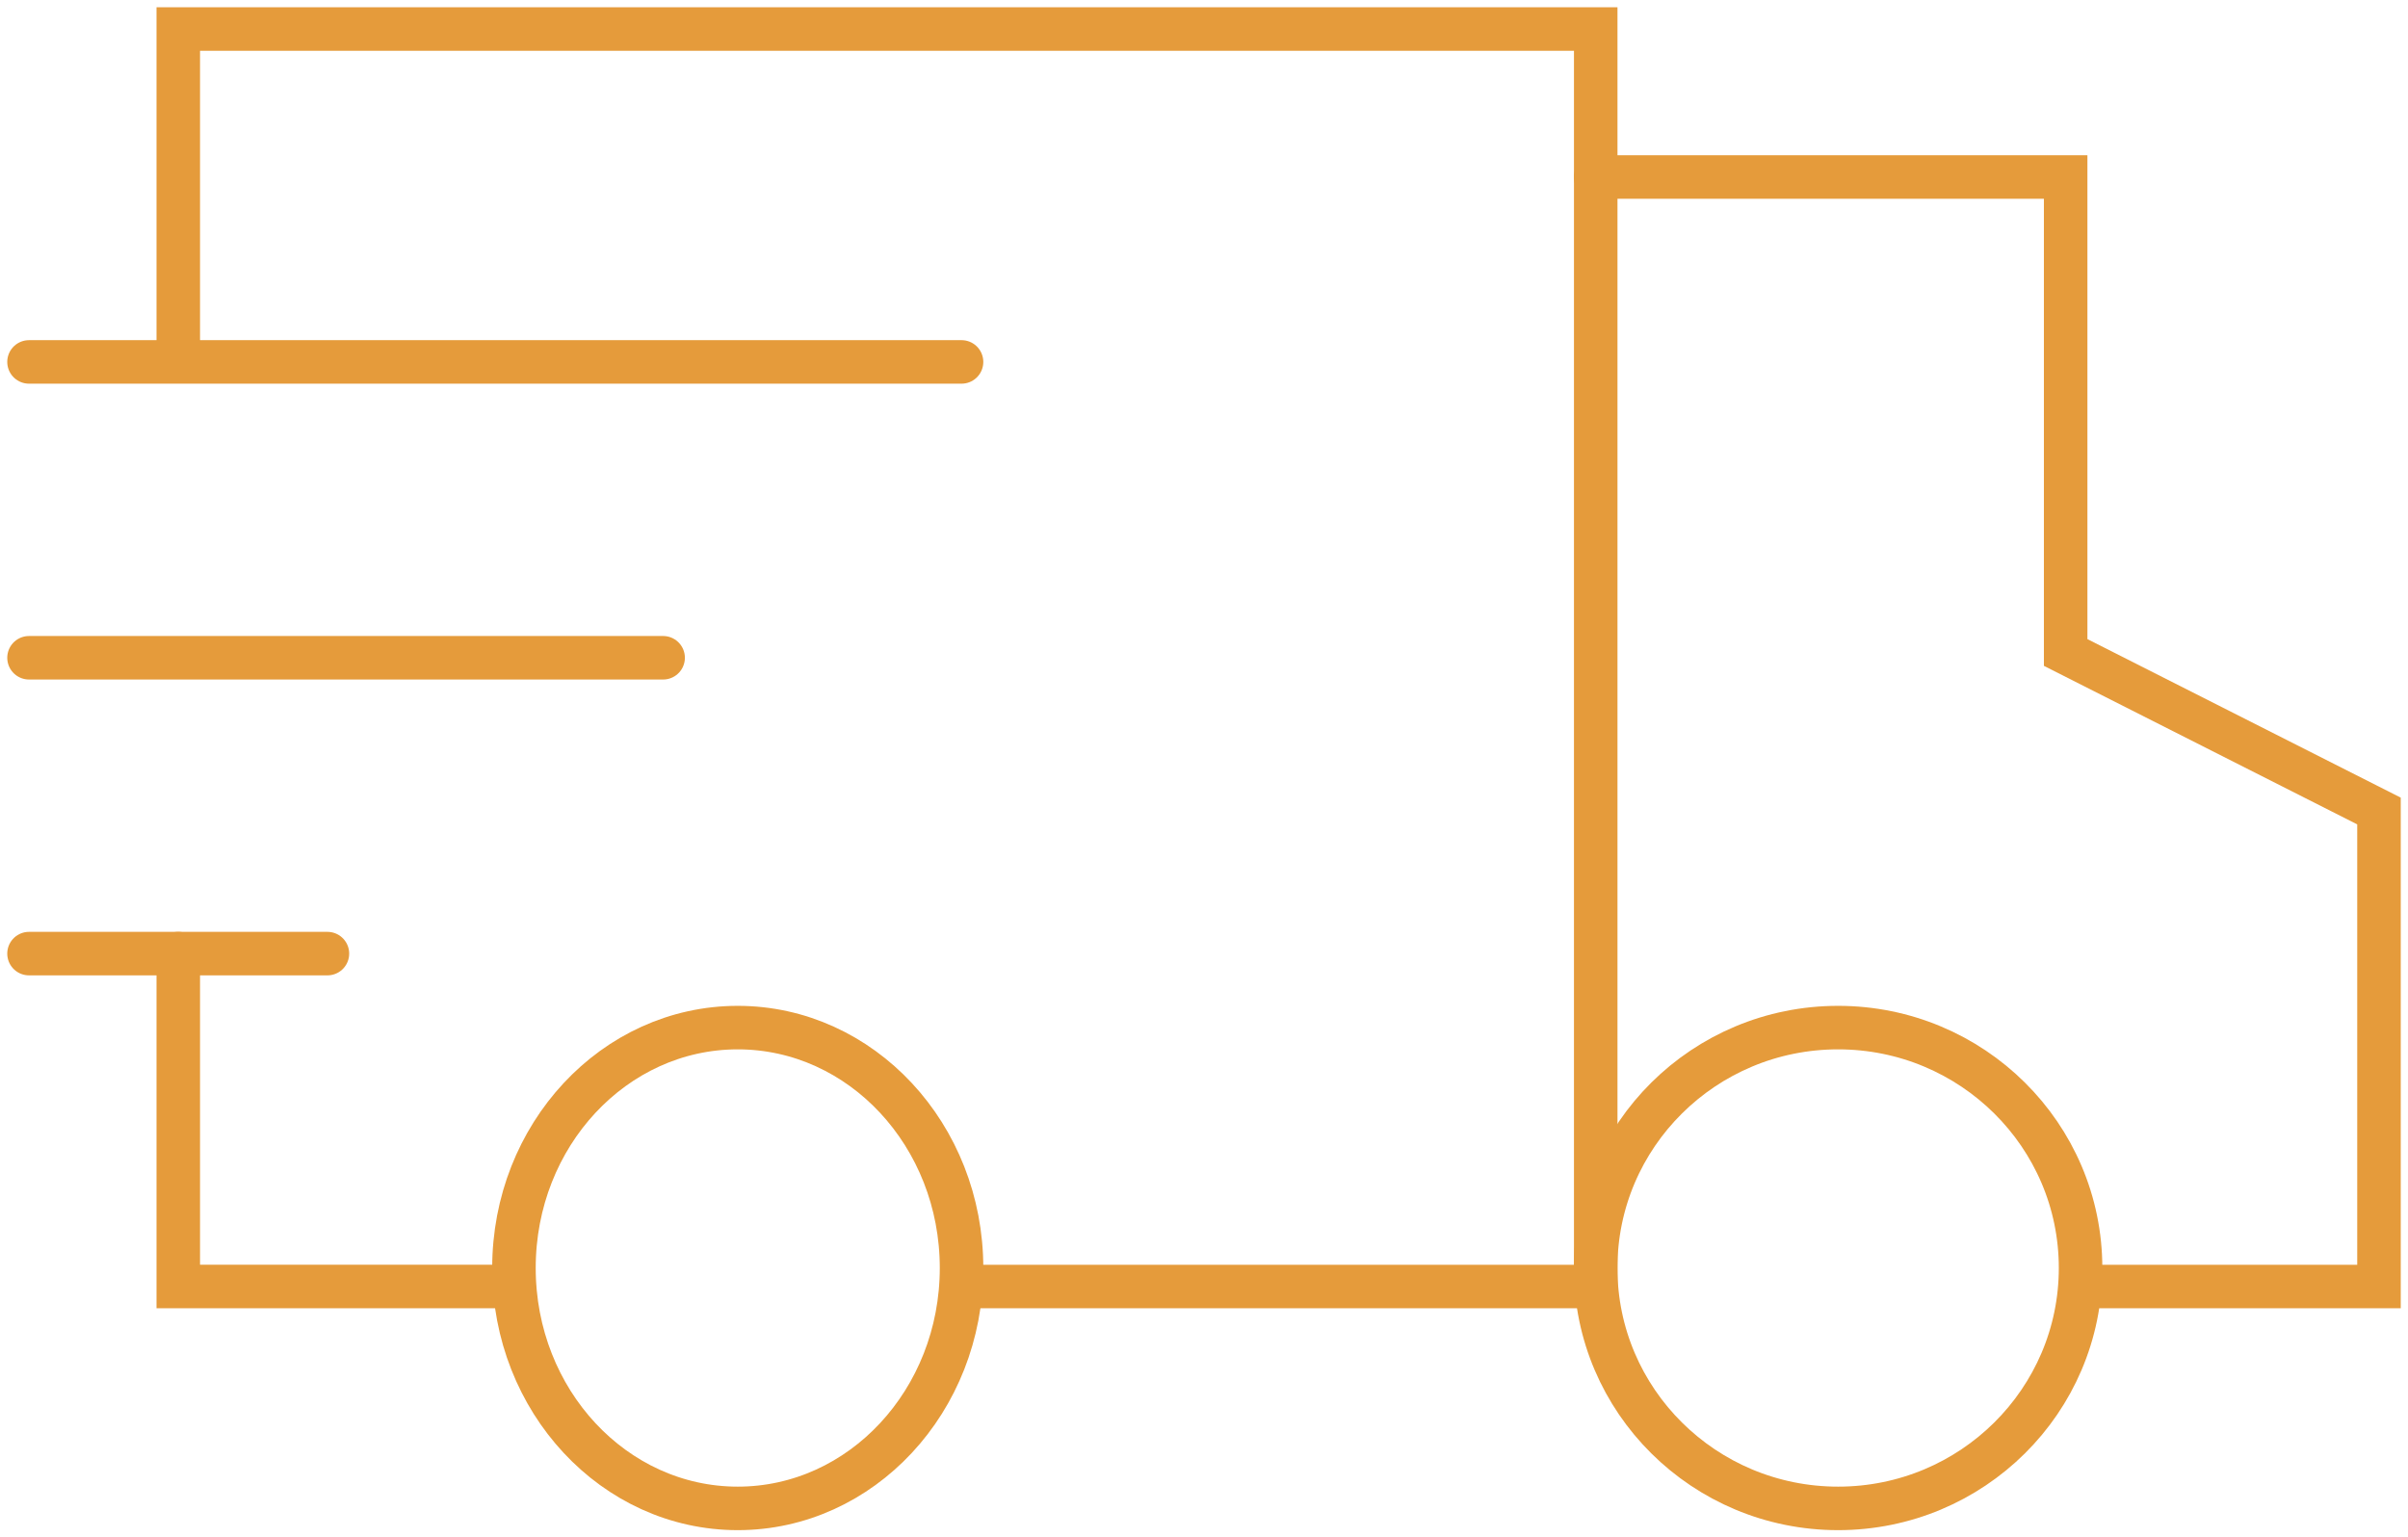 <svg width="83" height="53" viewBox="0 0 83 53" fill="none" xmlns="http://www.w3.org/2000/svg">
<path d="M6.145 11.838V1H55.002V44.35" stroke="#E59B3B" stroke-width="1.5" stroke-linecap="round"/>
<path d="M17.716 44.35H6.145V32.875" stroke="#E59B3B" stroke-width="1.5" stroke-linecap="round"/>
<path d="M55 6.102H71.2V22.494L82 27.959V44.352H72" stroke="#E59B3B" stroke-width="1.5" stroke-linecap="round"/>
<path d="M25.429 52.001C29.69 52.001 33.143 48.29 33.143 43.713C33.143 39.136 29.69 35.426 25.429 35.426C21.169 35.426 17.715 39.136 17.715 43.713C17.715 48.29 21.169 52.001 25.429 52.001Z" stroke="#E59B3B" stroke-width="1.5" stroke-linecap="round"/>
<path d="M63.357 52.001C67.973 52.001 71.714 48.29 71.714 43.713C71.714 39.136 67.973 35.426 63.357 35.426C58.742 35.426 55 39.136 55 43.713C55 48.29 58.742 52.001 63.357 52.001Z" stroke="#E59B3B" stroke-width="1.5" stroke-linecap="round"/>
<path d="M33.145 44.352H55.002" stroke="#E59B3B" stroke-width="1.5" stroke-linecap="round"/>
<path d="M1 12.477H33.143" stroke="#E59B3B" stroke-width="1.5" stroke-linecap="round"/>
<path d="M1 22.676H22.857" stroke="#E59B3B" stroke-width="1.5" stroke-linecap="round"/>
<path d="M1 32.875H11.286" stroke="#E59B3B" stroke-width="1.5" stroke-linecap="round"/>
</svg>
